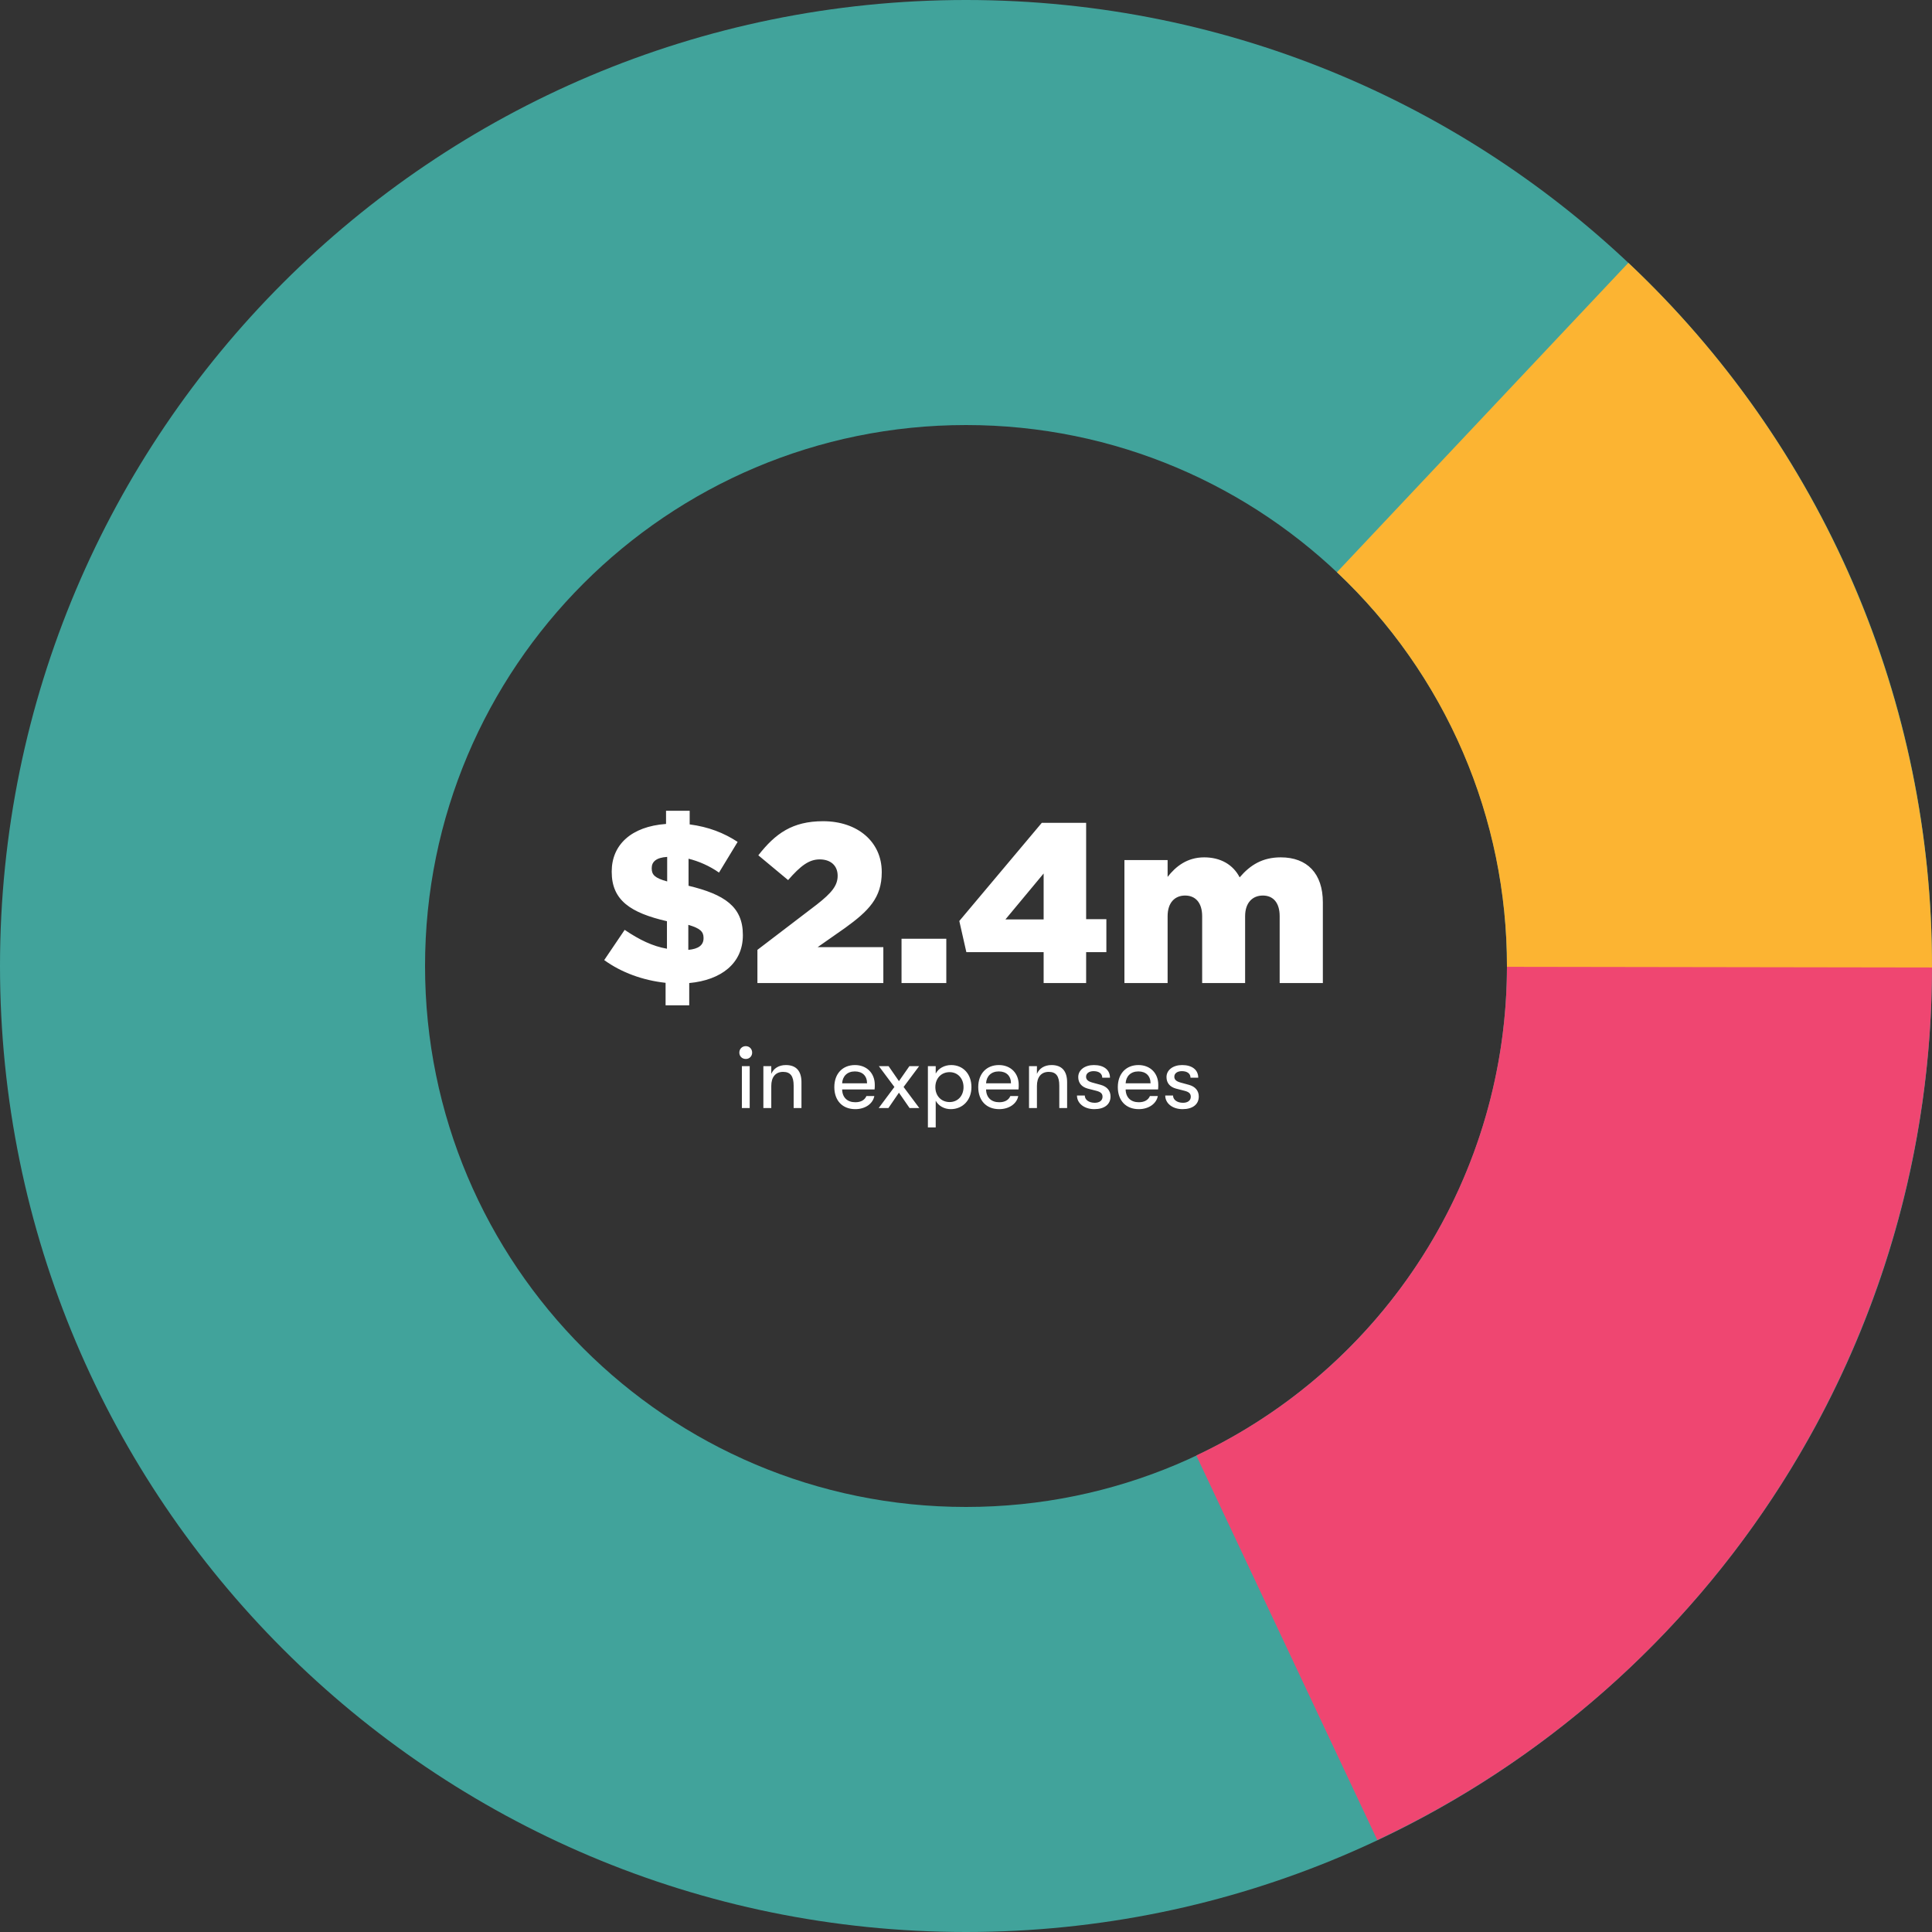 <svg width="340" height="340" viewBox="0 0 340 340" fill="none" xmlns="http://www.w3.org/2000/svg">
<rect x="0" y="0" width="340" height="340" fill="#333333" stroke="none"/>
<path d="M340 170C340 263.888 263.888 340 170 340C76.112 340 0 263.888 0 170C0 76.112 76.112 0 170 0C263.888 0 340 76.112 340 170ZM74.8 170C74.8 222.578 117.422 265.2 170 265.2C222.578 265.2 265.2 222.578 265.2 170C265.2 117.422 222.578 74.8 170 74.8C117.422 74.8 74.8 117.422 74.8 170Z" fill="#41A39B"/>
<path d="M340 170C340 202.259 330.821 233.853 313.536 261.091C296.25 288.328 271.572 310.085 242.382 323.821L210.534 256.14C226.88 248.448 240.7 236.264 250.38 221.011C260.06 205.758 265.2 188.065 265.2 170H340Z" fill="#EF4671"/>
<path d="M286.562 46.253C303.467 62.176 316.93 81.395 326.121 102.723C335.312 124.05 340.035 147.035 340 170.259L265.2 170.145C265.22 157.14 262.575 144.268 257.428 132.325C252.281 120.381 244.741 109.619 235.275 100.702L286.562 46.253Z" fill="#FCB432"/>
<path d="M129.812 148.16L126.532 153.56C124.892 152.4 122.972 151.56 121.172 151.12V155.88C127.492 157.4 130.732 159.56 130.732 164.52V164.6C130.732 169.52 126.932 172.48 121.292 173V176.92H117.132V172.96C113.132 172.52 109.372 171.16 106.332 168.96L109.932 163.64C112.532 165.4 114.852 166.52 117.372 166.96V162.12C110.972 160.64 107.652 158.44 107.652 153.44V153.36C107.652 148.68 111.092 145.44 117.212 145V142.68H121.372V145.08C124.692 145.52 127.372 146.56 129.812 148.16ZM123.812 165.12V165.04C123.812 163.96 123.212 163.36 121.132 162.76V167.16C122.932 167 123.812 166.32 123.812 165.12ZM114.692 152.76V152.84C114.692 153.92 115.212 154.52 117.412 155.12V150.8C115.452 150.92 114.692 151.68 114.692 152.76ZM133.293 173V167.16L143.773 159.16C146.373 157.12 147.413 155.84 147.413 154.12C147.413 152.32 146.173 151.24 144.253 151.24C142.373 151.24 140.893 152.36 138.693 154.88L133.453 150.52C136.453 146.68 139.453 144.52 144.853 144.52C150.933 144.52 155.173 148.16 155.173 153.44V153.52C155.173 158 152.853 160.32 148.693 163.32L143.893 166.68H155.453V173H133.293ZM158.654 173V165.2H166.534V173H158.654ZM183.662 173V167.56H170.062L168.822 162.08L183.342 144.8H191.142V161.76H194.702V167.56H191.142V173H183.662ZM176.942 161.8H183.662V153.72L176.942 161.8ZM197.88 173V151.36H205.48V154.32C206.88 152.52 208.88 150.88 211.92 150.88C214.8 150.88 217 152.16 218.16 154.4C220.04 152.2 222.2 150.88 225.4 150.88C230.04 150.88 232.8 153.72 232.8 158.8V173H225.2V161.24C225.2 158.84 224.04 157.6 222.24 157.6C220.44 157.6 219.12 158.84 219.12 161.24V173H211.56V161.24C211.56 158.84 210.36 157.6 208.56 157.6C206.76 157.6 205.48 158.84 205.48 161.24V173H197.88Z" fill="white"/>
<path d="M131.247 186.36C130.575 186.36 130.111 185.864 130.111 185.24C130.111 184.616 130.575 184.104 131.247 184.104C131.903 184.104 132.367 184.616 132.367 185.24C132.367 185.864 131.903 186.36 131.247 186.36ZM131.935 195H130.559V187.624H131.935V195ZM135.733 195H134.341V187.624H135.733V188.984C136.133 188.04 137.029 187.432 138.309 187.432C140.117 187.432 141.045 188.488 141.045 190.456V195H139.669V191.064C139.669 189.416 139.125 188.632 137.813 188.632C136.437 188.632 135.733 189.608 135.733 191.096V195ZM153.947 190.904C153.947 191.176 153.947 191.384 153.915 191.72H148.203C148.235 193.144 149.115 193.976 150.523 193.976C151.499 193.976 152.171 193.592 152.475 192.888H153.867C153.611 194.248 152.251 195.192 150.523 195.192C148.251 195.192 146.827 193.688 146.827 191.304C146.827 188.968 148.267 187.432 150.459 187.432C152.539 187.432 153.947 188.872 153.947 190.904ZM148.203 190.648H152.587C152.587 189.352 151.787 188.552 150.443 188.552C149.099 188.552 148.267 189.4 148.203 190.648ZM156.344 195H154.632L157.4 191.288L154.664 187.624H156.376L158.2 190.264L160.04 187.624H161.752L159.016 191.288L161.784 195H160.072L158.2 192.296L156.344 195ZM167.39 187.432C169.502 187.432 170.958 189.016 170.958 191.32C170.958 193.576 169.438 195.192 167.31 195.192C166.174 195.192 165.15 194.616 164.67 193.704V198.408H163.294V187.624H164.67V188.936C165.15 188.008 166.206 187.432 167.39 187.432ZM167.118 193.944C168.542 193.944 169.566 192.856 169.566 191.32C169.566 189.784 168.542 188.68 167.118 188.68C165.646 188.68 164.606 189.768 164.606 191.32C164.606 192.856 165.646 193.944 167.118 193.944ZM179.275 190.904C179.275 191.176 179.275 191.384 179.243 191.72H173.531C173.563 193.144 174.443 193.976 175.851 193.976C176.827 193.976 177.499 193.592 177.803 192.888H179.195C178.939 194.248 177.579 195.192 175.851 195.192C173.579 195.192 172.155 193.688 172.155 191.304C172.155 188.968 173.595 187.432 175.787 187.432C177.867 187.432 179.275 188.872 179.275 190.904ZM173.531 190.648H177.915C177.915 189.352 177.115 188.552 175.771 188.552C174.427 188.552 173.595 189.4 173.531 190.648ZM182.483 195H181.091V187.624H182.483V188.984C182.883 188.04 183.779 187.432 185.059 187.432C186.867 187.432 187.795 188.488 187.795 190.456V195H186.419V191.064C186.419 189.416 185.875 188.632 184.563 188.632C183.187 188.632 182.483 189.608 182.483 191.096V195ZM192.586 195.192C190.778 195.192 189.53 194.152 189.53 192.792H190.906C190.906 193.512 191.578 194.072 192.666 194.072C193.482 194.072 194.026 193.672 194.026 193.016C194.026 192.52 193.802 192.184 192.922 191.96L191.418 191.576C190.33 191.272 189.754 190.568 189.754 189.544C189.754 188.296 190.906 187.432 192.506 187.432C194.266 187.432 195.338 188.28 195.338 189.656H193.978C193.978 188.952 193.418 188.504 192.458 188.504C191.69 188.504 191.13 188.872 191.13 189.48C191.13 189.944 191.402 190.28 192.202 190.504L193.722 190.92C194.81 191.224 195.434 191.944 195.434 192.968C195.434 194.376 194.33 195.192 192.586 195.192ZM203.837 190.904C203.837 191.176 203.837 191.384 203.805 191.72H198.093C198.125 193.144 199.005 193.976 200.413 193.976C201.389 193.976 202.061 193.592 202.365 192.888H203.757C203.501 194.248 202.141 195.192 200.413 195.192C198.141 195.192 196.717 193.688 196.717 191.304C196.717 188.968 198.157 187.432 200.349 187.432C202.429 187.432 203.837 188.872 203.837 190.904ZM198.093 190.648H202.477C202.477 189.352 201.677 188.552 200.333 188.552C198.989 188.552 198.157 189.4 198.093 190.648ZM208.117 195.192C206.309 195.192 205.061 194.152 205.061 192.792H206.437C206.437 193.512 207.109 194.072 208.197 194.072C209.013 194.072 209.557 193.672 209.557 193.016C209.557 192.52 209.333 192.184 208.453 191.96L206.949 191.576C205.861 191.272 205.285 190.568 205.285 189.544C205.285 188.296 206.437 187.432 208.037 187.432C209.797 187.432 210.869 188.28 210.869 189.656H209.509C209.509 188.952 208.949 188.504 207.989 188.504C207.221 188.504 206.661 188.872 206.661 189.48C206.661 189.944 206.933 190.28 207.733 190.504L209.253 190.92C210.341 191.224 210.965 191.944 210.965 192.968C210.965 194.376 209.861 195.192 208.117 195.192Z" fill="white"/>
</svg>
